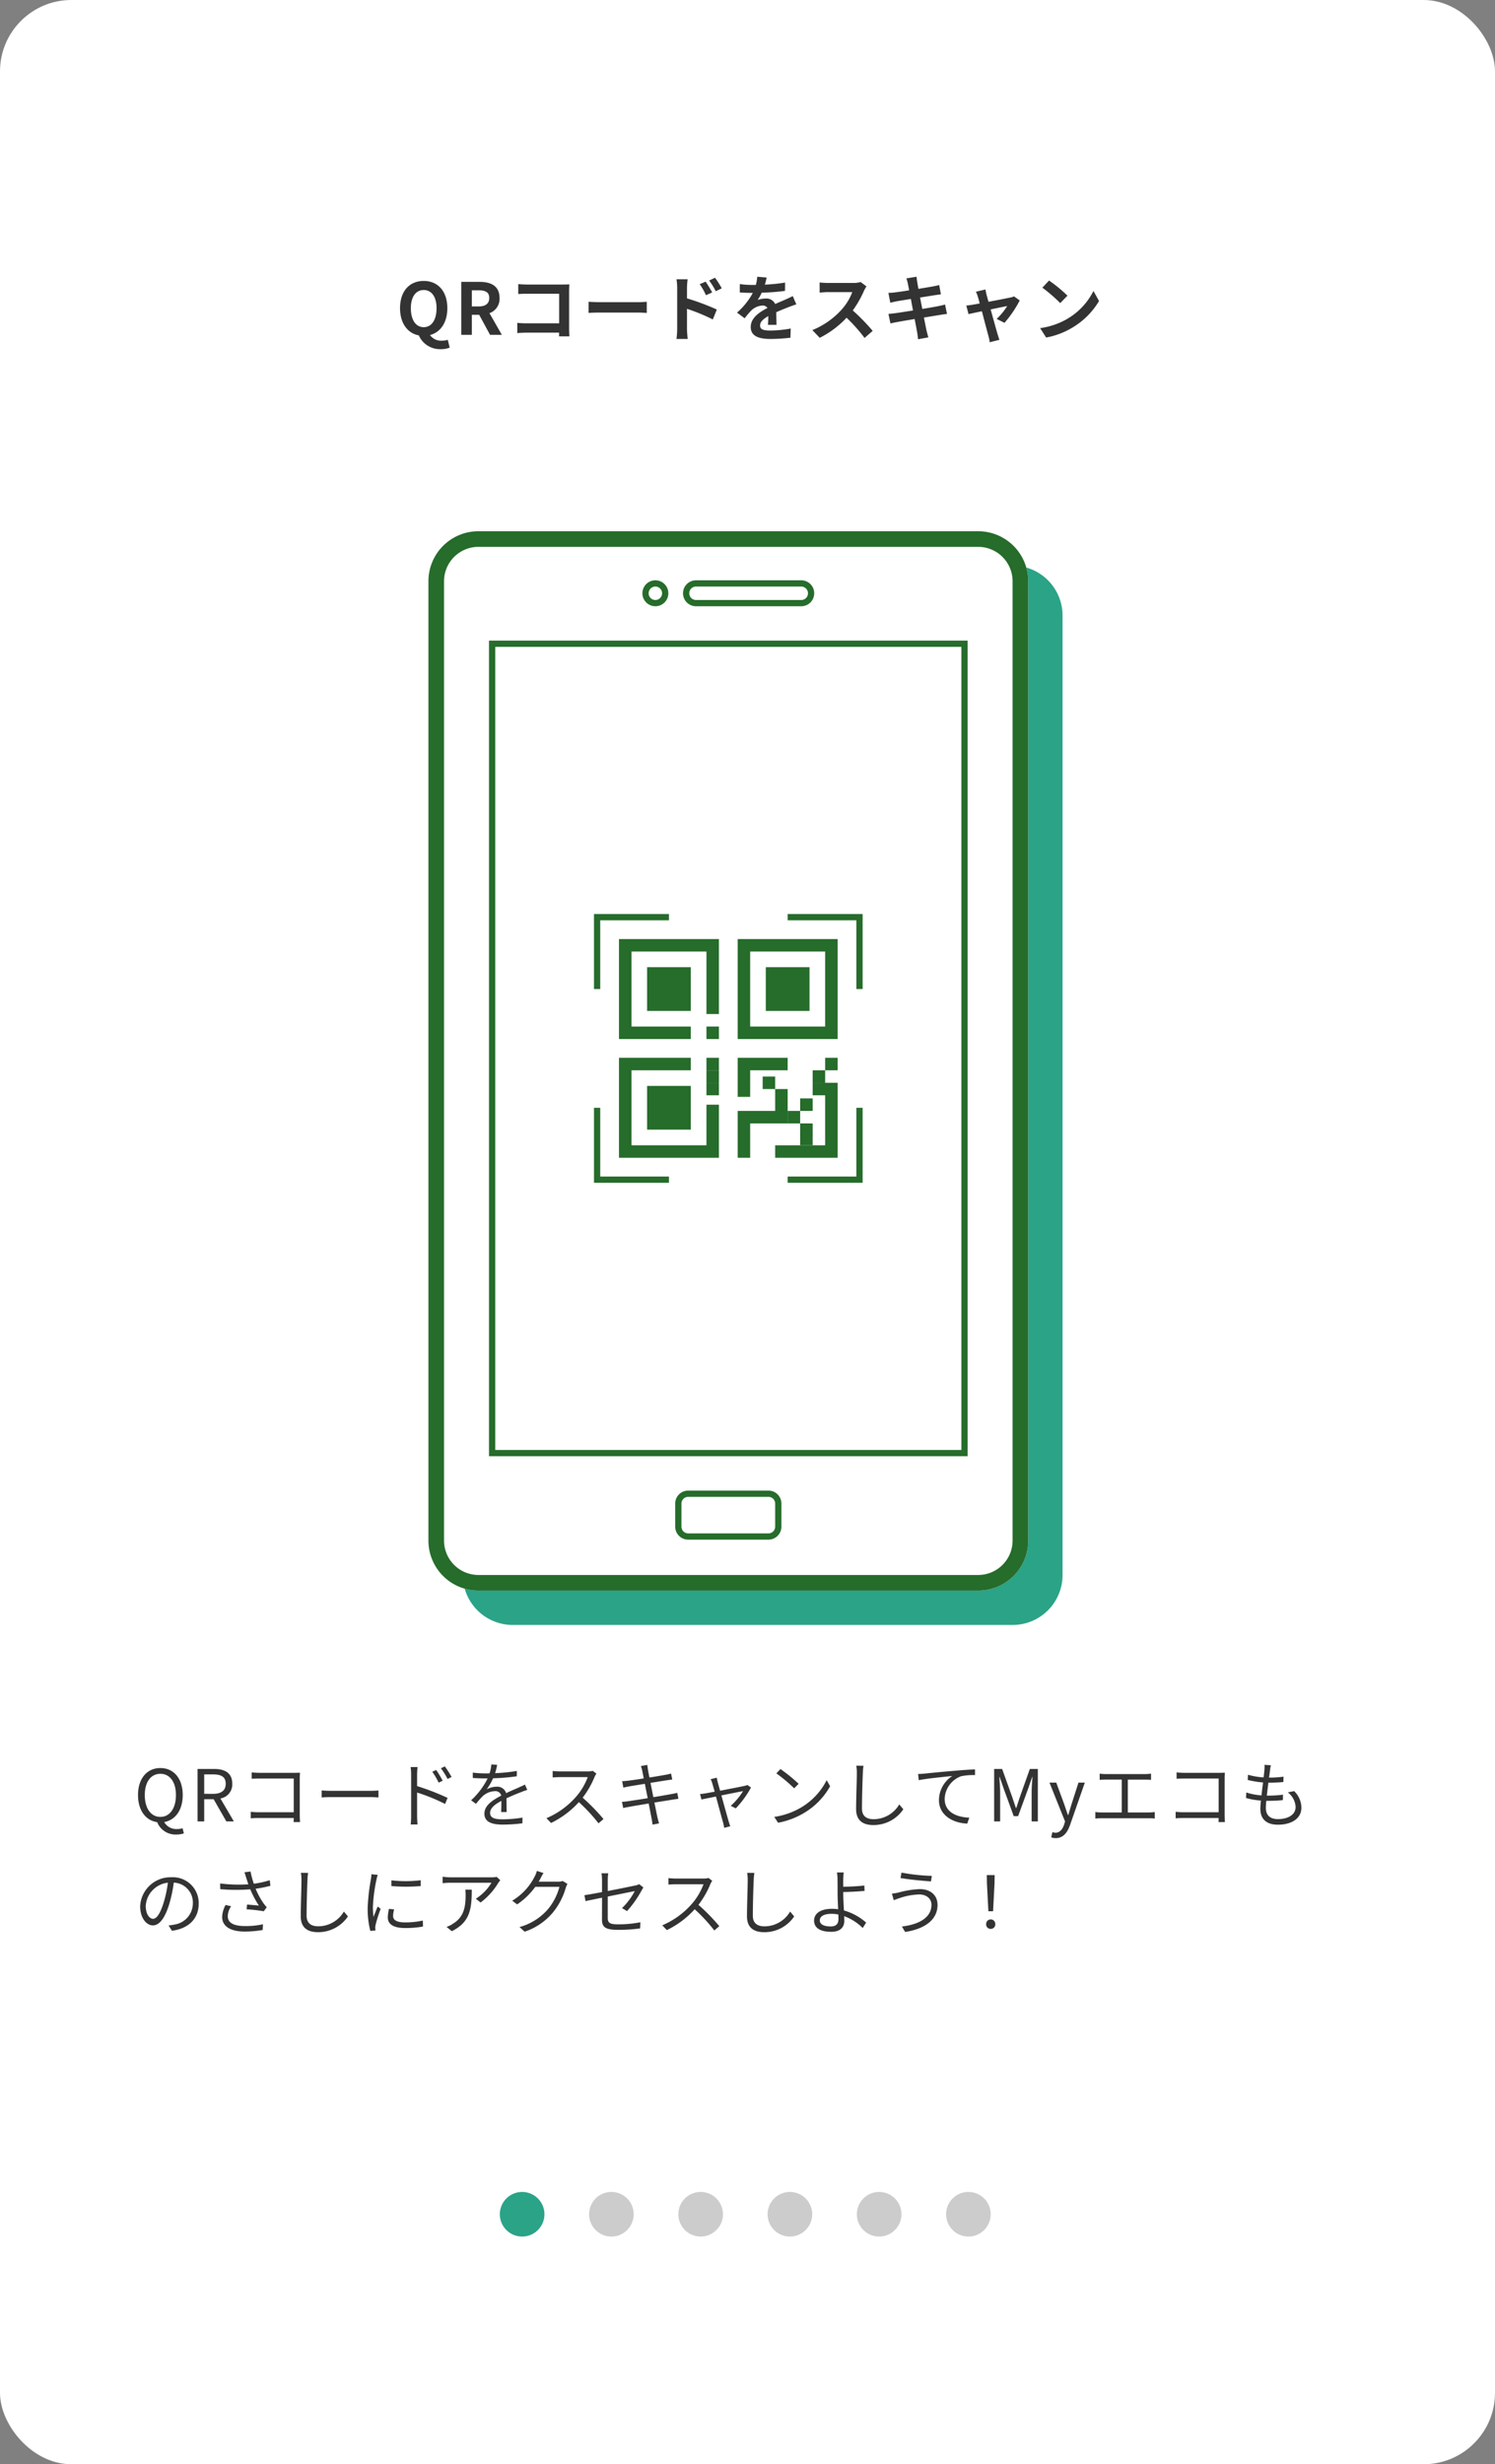 <svg xmlns="http://www.w3.org/2000/svg" xmlns:xlink="http://www.w3.org/1999/xlink" width="335" height="552" viewBox="0 0 335 552">
  <rect x="0" y="0" width="335" height="552" fill="#808080" stroke="none"/>
  <defs>
    <clipPath id="clip-path">
      <rect id="長方形_3671" data-name="長方形 3671" width="142.1" height="245" fill="none"/>
    </clipPath>
  </defs>
  <g id="step-1" transform="translate(-20 -50)">
    <rect id="長方形_159" data-name="長方形 159" width="335" height="552" rx="16" transform="translate(20 50)" fill="#fff"/>
    <path id="パス_7568" data-name="パス 7568" d="M-73.056-1.712c-1.76,0-2.88-1.6-2.88-4.256,0-2.544,1.12-4.064,2.88-4.064s2.88,1.52,2.88,4.064C-70.176-3.312-71.3-1.712-73.056-1.712Zm3.824,4.928a5.089,5.089,0,0,0,2-.352l-.432-1.744a4.181,4.181,0,0,1-1.3.192A3.033,3.033,0,0,1-71.648.048C-69.3-.56-67.76-2.736-67.76-5.968c0-3.84-2.16-6.1-5.3-6.1s-5.3,2.24-5.3,6.1c0,3.376,1.68,5.616,4.208,6.1A5.171,5.171,0,0,0-69.232,3.216ZM-64.64,0h2.368V-4.48h1.648L-58.192,0h2.64L-58.32-4.848a3.389,3.389,0,0,0,2.256-3.408c0-2.72-1.968-3.6-4.448-3.6H-64.64Zm2.368-6.352V-9.968h1.536c1.52,0,2.368.432,2.368,1.712,0,1.264-.848,1.9-2.368,1.9Zm10.4-5.008v2.224c.448-.032,1.312-.064,1.984-.064H-42.7v6.624H-50.08c-.72,0-1.44-.048-2-.1V-.384c.528-.048,1.44-.1,2.064-.1h7.3c0,.3,0,.576-.016.832h2.32c-.032-.48-.064-1.328-.064-1.888V-9.824c0-.464.032-1.1.048-1.472-.272.016-.944.032-1.408.032H-49.9C-50.448-11.264-51.28-11.3-51.872-11.36Zm15.76,3.952V-4.9c.592-.048,1.664-.08,2.576-.08h8.592c.672,0,1.488.064,1.872.08V-7.408c-.416.032-1.12.1-1.872.1h-8.592C-34.368-7.312-35.536-7.36-36.112-7.408Zm26.24-4.5-1.344.56a13.707,13.707,0,0,1,1.408,2.48l1.392-.624C-8.784-10.208-9.424-11.232-9.872-11.9Zm2.1-.88L-9.1-12.16a14.981,14.981,0,0,1,1.488,2.4l1.344-.656A21.189,21.189,0,0,0-7.776-12.784ZM-16.256-1.3a17.325,17.325,0,0,1-.16,2.224H-13.9c-.08-.656-.16-1.776-.16-2.224V-5.824A42.863,42.863,0,0,1-8.272-3.44l.9-2.224a55.663,55.663,0,0,0-6.688-2.5V-10.5a17.4,17.4,0,0,1,.144-1.936h-2.5a11.29,11.29,0,0,1,.16,1.936ZM3.792-12.832,1.68-13.008a8.9,8.9,0,0,1-.32,1.84H.592a20.819,20.819,0,0,1-2.816-.192v1.872c.88.064,2.048.1,2.7.1H.688A15.7,15.7,0,0,1-2.848-4.976L-1.136-3.7A18.422,18.422,0,0,1,.352-5.456a3.9,3.9,0,0,1,2.5-1.1,1.231,1.231,0,0,1,1.12.544C2.144-5.072.224-3.792.224-1.744.224.32,2.08.928,4.592.928A40.025,40.025,0,0,0,9.12.656l.064-2.064A26.174,26.174,0,0,1,4.64-.96c-1.568,0-2.32-.24-2.32-1.12,0-.8.64-1.424,1.84-2.112-.016.7-.032,1.472-.08,1.952H6c-.016-.736-.048-1.92-.064-2.816.976-.448,1.888-.8,2.608-1.088.544-.208,1.392-.528,1.9-.672l-.8-1.856c-.592.3-1.152.56-1.776.832-.656.288-1.328.56-2.16.944A2.167,2.167,0,0,0,3.584-8.128a5.422,5.422,0,0,0-1.808.32A11.171,11.171,0,0,0,2.688-9.44,47.662,47.662,0,0,0,7.9-9.84L7.92-11.7a40.507,40.507,0,0,1-4.528.464A15.307,15.307,0,0,0,3.792-12.832ZM26.16-10.848l-1.312-.976a5.735,5.735,0,0,1-1.648.208H17.552a17.875,17.875,0,0,1-1.888-.112v2.272c.336-.016,1.216-.112,1.888-.112h5.424a12.4,12.4,0,0,1-2.384,3.92,17.936,17.936,0,0,1-6.56,4.592L15.68.672a21.076,21.076,0,0,0,6.016-4.5A36.486,36.486,0,0,1,25.728.7L27.552-.88a44.979,44.979,0,0,0-4.464-4.576,23.524,23.524,0,0,0,2.512-4.4A7.56,7.56,0,0,1,26.16-10.848Zm9.28-.576c.048.256.16.784.288,1.456-1.376.224-2.608.4-3.168.464-.5.064-.976.1-1.488.112L31.5-7.184c.544-.144.96-.224,1.472-.336.5-.08,1.728-.288,3.136-.512.144.816.32,1.712.48,2.576-1.616.256-3.1.5-3.84.592-.512.064-1.232.16-1.664.176l.448,2.144c.368-.1.912-.208,1.6-.336s2.192-.384,3.824-.656c.256,1.344.464,2.448.544,2.912.1.464.144,1.024.224,1.616l2.3-.416c-.144-.512-.3-1.088-.416-1.568-.1-.5-.32-1.568-.576-2.88,1.408-.224,2.7-.432,3.472-.56.608-.1,1.264-.208,1.7-.24l-.432-2.112c-.416.128-1.008.256-1.632.384-.72.144-2.032.368-3.472.608-.176-.88-.336-1.76-.5-2.56,1.328-.208,2.544-.4,3.2-.512.48-.064,1.12-.16,1.472-.192l-.384-2.1c-.384.112-.992.24-1.5.336-.576.112-1.792.3-3.152.528-.128-.72-.224-1.248-.256-1.472-.08-.384-.128-.928-.176-1.248l-2.256.368C35.232-12.256,35.344-11.888,35.44-11.424ZM52.816-10.16l-2.144.512a5.6,5.6,0,0,1,.448,1.136c.112.352.256.864.416,1.488-.736.144-1.312.24-1.536.272-.528.1-.96.144-1.472.192l.5,1.92c.48-.112,1.648-.352,2.992-.64C52.592-3.1,53.248-.608,53.488.256a9.17,9.17,0,0,1,.288,1.408l2.176-.544C55.824.8,55.616.08,55.52-.192c-.24-.832-.928-3.3-1.536-5.5,1.728-.352,3.328-.688,3.712-.752a14.2,14.2,0,0,1-2.368,2.88l1.76.88A25.185,25.185,0,0,0,60.5-7.7l-1.28-.912a3.05,3.05,0,0,1-.816.256c-.624.144-2.864.576-4.9.96-.176-.624-.32-1.168-.432-1.552C52.976-9.36,52.88-9.792,52.816-10.16Zm14.256-2-1.5,1.6a33.267,33.267,0,0,1,4,3.456L71.2-8.768A32.315,32.315,0,0,0,67.072-12.16Zm-2,10.656L66.416.608a17.327,17.327,0,0,0,5.936-2.256,17.014,17.014,0,0,0,5.92-5.92L77.024-9.824A15.066,15.066,0,0,1,71.2-3.6,16.491,16.491,0,0,1,65.072-1.5Z" transform="translate(188 125)" fill="#333"/>
    <path id="パス_7569" data-name="パス 7569" d="M5.936,17.992c-2.112,0-3.488-1.9-3.488-4.9,0-2.944,1.376-4.752,3.488-4.752,2.1,0,3.488,1.808,3.488,4.752C9.424,16.088,8.032,17.992,5.936,17.992ZM9.52,21.944a5.283,5.283,0,0,0,1.68-.256l-.288-1.152a4.035,4.035,0,0,1-1.232.176A3.067,3.067,0,0,1,6.8,19.144c2.48-.432,4.144-2.672,4.144-6.048,0-3.76-2.064-6.048-5.008-6.048S.928,9.336.928,13.1c0,3.44,1.728,5.712,4.288,6.064A4.426,4.426,0,0,0,9.52,21.944ZM14.272,19H15.76V14.024h2.112L20.72,19H22.4l-3.008-5.136a3.181,3.181,0,0,0,2.656-3.3c0-2.448-1.712-3.312-4.1-3.312h-3.68Zm1.488-6.176V8.472h1.968c1.84,0,2.848.544,2.848,2.1,0,1.52-1.008,2.256-2.848,2.256Zm10.64-4.8V9.448c.368-.016,1.168-.048,1.76-.048h7.664v7.552H27.968a16.894,16.894,0,0,1-1.776-.1v1.456c.432-.032,1.152-.064,1.808-.064h7.824c-.016.384-.016.72-.032.9h1.44c-.016-.256-.064-.976-.064-1.552V9.336c0-.384.032-.88.048-1.248-.32.016-.8.032-1.184.032H28.144A16.146,16.146,0,0,1,26.4,8.024Zm15.68,4.048V13.64c.5-.048,1.344-.08,2.224-.08h8.784c.72,0,1.392.064,1.712.08V12.072c-.352.032-.928.08-1.728.08H44.3C43.408,12.152,42.56,12.1,42.08,12.072ZM67.744,7.48l-.88.4a15.879,15.879,0,0,1,1.424,2.432L69.2,9.9A24.11,24.11,0,0,0,67.744,7.48Zm1.936-.8L68.8,7.1a15.566,15.566,0,0,1,1.488,2.4l.9-.448A21.609,21.609,0,0,0,69.68,6.68ZM62.128,17.8a17.52,17.52,0,0,1-.1,1.888h1.536c-.048-.512-.1-1.376-.1-1.888V12.536a41,41,0,0,1,6.272,2.56l.56-1.36a54.35,54.35,0,0,0-6.832-2.64V8.488a14.779,14.779,0,0,1,.112-1.664H62a10.1,10.1,0,0,1,.128,1.664ZM81.408,6.344,80.1,6.232a8.2,8.2,0,0,1-.4,2c-.352.016-.72.016-1.056.016a23.418,23.418,0,0,1-2.7-.176v1.2c.88.064,1.936.1,2.624.1h.7a16.878,16.878,0,0,1-3.7,4.9l1.088.8A21.136,21.136,0,0,1,78.112,13.4a4.212,4.212,0,0,1,2.752-1.168,1.335,1.335,0,0,1,1.456.992c-1.872.976-3.776,2.16-3.776,4.048,0,1.952,1.84,2.448,4.128,2.448a37.587,37.587,0,0,0,4.384-.288l.032-1.28a28.491,28.491,0,0,1-4.368.384c-1.648,0-2.9-.192-2.9-1.44,0-1.056,1.04-1.9,2.528-2.688,0,.848-.016,1.888-.048,2.5h1.232c-.016-.784-.032-2.144-.048-3.072,1.216-.576,2.352-1.04,3.248-1.376a13.931,13.931,0,0,1,1.424-.512l-.528-1.2c-.448.24-.832.416-1.312.624-.832.384-1.808.768-2.9,1.3a2.066,2.066,0,0,0-2.144-1.44,4.581,4.581,0,0,0-2.224.592,12.7,12.7,0,0,0,1.44-2.48,46.281,46.281,0,0,0,5.312-.448L85.824,7.7a39.35,39.35,0,0,1-4.88.5A16.335,16.335,0,0,0,81.408,6.344ZM103.648,8.3l-.816-.624a4.381,4.381,0,0,1-1.2.128H95.456c-.48,0-1.392-.064-1.616-.1V9.16c.176-.016,1.056-.08,1.616-.08h6.24a14.079,14.079,0,0,1-2.656,4.448,18.3,18.3,0,0,1-6.592,4.752l1.024,1.072a20.284,20.284,0,0,0,6.24-4.672,36.942,36.942,0,0,1,4.4,4.752l1.12-.96a44.384,44.384,0,0,0-4.672-4.784A20.25,20.25,0,0,0,103.248,9,4.59,4.59,0,0,1,103.648,8.3Zm10.272-.608c.048.192.16.816.336,1.68-1.5.24-2.9.448-3.52.512-.512.064-.928.1-1.328.112l.272,1.44c.48-.112.848-.192,1.3-.272.608-.112,2-.336,3.52-.576.192.992.416,2.128.64,3.216-1.824.288-3.568.56-4.368.672-.416.064-1.04.128-1.408.144l.288,1.392c.336-.1.784-.176,1.408-.288.784-.144,2.5-.432,4.3-.736.3,1.584.56,2.88.624,3.232.112.48.16.96.24,1.5l1.456-.272c-.144-.448-.272-.992-.384-1.456-.08-.368-.336-1.648-.656-3.216,1.568-.24,3.056-.48,3.936-.624.592-.1,1.1-.176,1.44-.208L121.76,12.6c-.352.1-.8.192-1.424.3-.8.144-2.32.416-3.936.672-.208-1.072-.432-2.208-.64-3.2,1.536-.24,2.992-.48,3.728-.592.416-.064.912-.128,1.152-.16l-.272-1.344a10.036,10.036,0,0,1-1.136.272c-.672.128-2.144.368-3.7.624-.192-.9-.3-1.552-.336-1.728-.048-.352-.128-.8-.144-1.1l-1.44.256A7.5,7.5,0,0,1,113.92,7.688Zm16.688,1.52-1.376.336a3.976,3.976,0,0,1,.384.96c.1.3.288.992.528,1.84-.976.176-1.728.32-1.952.352-.48.08-.88.144-1.328.176l.32,1.216c.432-.1,1.744-.352,3.248-.656.624,2.288,1.392,5.12,1.6,5.84a8.936,8.936,0,0,1,.24,1.168l1.36-.352c-.1-.288-.256-.784-.352-1.088-.208-.7-.992-3.52-1.632-5.824,2.224-.448,4.48-.9,4.848-.96a14.77,14.77,0,0,1-2.752,3.3l1.136.56a22.133,22.133,0,0,0,3.408-4.672l-.8-.56a3.38,3.38,0,0,1-.608.192c-.544.128-3.264.656-5.52,1.088-.24-.848-.432-1.536-.528-1.888C130.736,9.832,130.656,9.48,130.608,9.208ZM144.88,7.272l-.912.976a33.228,33.228,0,0,1,3.984,3.344l1.008-1.008A35.037,35.037,0,0,0,144.88,7.272ZM143.5,17.992l.848,1.312a17.538,17.538,0,0,0,6.288-2.48,15.986,15.986,0,0,0,5.376-5.7l-.768-1.36a15.072,15.072,0,0,1-5.344,5.888A16.521,16.521,0,0,1,143.5,17.992ZM163.488,6.536l-1.616-.016A8.445,8.445,0,0,1,162,8.152c0,1.68-.16,5.728-.16,8.1,0,2.608,1.584,3.568,3.888,3.568a8.042,8.042,0,0,0,6.688-3.536l-.912-1.088a6.666,6.666,0,0,1-5.728,3.312c-1.52,0-2.624-.624-2.624-2.384,0-2.384.112-6.16.192-7.968A13.773,13.773,0,0,1,163.488,6.536Zm12.24,1.84.144,1.392c1.728-.368,5.808-.752,7.52-.944a6.5,6.5,0,0,0-2.992,5.408c0,3.568,3.376,5.152,6.336,5.264l.464-1.328c-2.608-.1-5.52-1.088-5.52-4.224a5.628,5.628,0,0,1,3.664-5.056,13.4,13.4,0,0,1,3.136-.256V7.352c-1.072.048-2.576.128-4.32.288-2.944.24-5.968.544-7.008.656C176.848,8.328,176.336,8.36,175.728,8.376ZM192.768,19h1.344V12.5c0-1.008-.112-2.432-.176-3.456H194l.928,2.672,2.224,6.1h.992l2.224-6.1.928-2.672h.064c-.08,1.024-.192,2.448-.192,3.456V19h1.392V7.256h-1.792l-2.24,6.288c-.272.816-.528,1.632-.8,2.448h-.08c-.288-.816-.56-1.632-.832-2.448L194.56,7.256h-1.792Zm13.808,3.744c1.728,0,2.64-1.312,3.232-3.024l3.28-9.408h-1.424l-1.552,4.832c-.24.768-.5,1.648-.736,2.432h-.08c-.272-.784-.576-1.68-.832-2.432l-1.776-4.832h-1.52l3.488,8.7-.192.656c-.352,1.072-.976,1.872-1.968,1.872a2.076,2.076,0,0,1-.656-.144l-.288,1.168A2.675,2.675,0,0,0,206.576,22.744ZM216.416,8.3V9.7c.4-.048,1.04-.064,1.344-.064h3.6V17h-4.512a10.961,10.961,0,0,1-1.408-.1V18.36c.5-.048.976-.064,1.408-.064h10.576a10.035,10.035,0,0,1,1.328.064V16.9a11.255,11.255,0,0,1-1.328.1h-4.7V9.64h3.84a12.31,12.31,0,0,1,1.36.064V8.3a11.321,11.321,0,0,1-1.36.1h-8.8A10.6,10.6,0,0,1,216.416,8.3Zm17.232-.272V9.448c.368-.016,1.168-.048,1.76-.048h7.664v7.552h-7.856a16.894,16.894,0,0,1-1.776-.1v1.456c.432-.032,1.152-.064,1.808-.064h7.824c-.016.384-.016.72-.032.9h1.44c-.016-.256-.064-.976-.064-1.552V9.336c0-.384.032-.88.048-1.248-.32.016-.8.032-1.184.032h-7.888A16.146,16.146,0,0,1,233.648,8.024Zm21.136-1.6-1.44-.1a5.49,5.49,0,0,1-.016,1.136c-.032.464-.1,1.04-.176,1.68a15.865,15.865,0,0,1-3.5-.592l-.064,1.168a22.067,22.067,0,0,0,3.44.56c-.128.944-.256,1.952-.352,2.9a14.279,14.279,0,0,1-3.408-.656l-.064,1.232a15.813,15.813,0,0,0,3.344.576c-.08.752-.128,1.392-.128,1.84,0,2.624,1.744,3.568,3.92,3.568,3.168,0,5.28-1.44,5.28-3.824a5.251,5.251,0,0,0-1.632-3.7l-1.408.288a4.438,4.438,0,0,1,1.744,3.264c0,1.648-1.552,2.72-3.984,2.72-1.824,0-2.688-.96-2.688-2.512,0-.384.032-.944.1-1.584h.576a28.982,28.982,0,0,0,3.136-.16l.032-1.216a23.531,23.531,0,0,1-3.328.208h-.3c.112-.944.24-1.952.352-2.9h.112c1.3,0,2.224-.048,3.248-.144l.032-1.2a21.575,21.575,0,0,1-3.248.208c.1-.672.176-1.232.224-1.648A8.928,8.928,0,0,1,254.784,6.424ZM14.528,37.4A5.8,5.8,0,0,0,8.4,31.512a6.82,6.82,0,0,0-6.992,6.512c0,2.64,1.424,4.272,2.848,4.272,1.488,0,2.752-1.68,3.728-4.976a31.474,31.474,0,0,0,.96-4.608,4.456,4.456,0,0,1,4.272,4.64A4.832,4.832,0,0,1,9.152,42.1a12.087,12.087,0,0,1-1.376.208L8.528,43.5C12.32,43,14.528,40.76,14.528,37.4Zm-11.872.512a5.581,5.581,0,0,1,4.96-5.184,26.142,26.142,0,0,1-.9,4.32c-.816,2.7-1.664,3.776-2.416,3.776C3.584,40.824,2.656,39.928,2.656,37.912Zm22.528-6.256c.112.368.272.848.464,1.44a33.432,33.432,0,0,1-6.32-.192l.032,1.28a41.108,41.108,0,0,0,6.72.032,21.373,21.373,0,0,0,1.936,3.648c-.576-.064-1.76-.16-2.656-.24l-.1,1.072a36.165,36.165,0,0,1,3.856.432l.656-.9c-.24-.272-.48-.544-.7-.848a17.024,17.024,0,0,1-1.792-3.3,23.787,23.787,0,0,0,3.312-.656l-.144-1.248a20.551,20.551,0,0,1-3.568.784,19.116,19.116,0,0,1-.736-2.736l-1.36.176C24.928,30.824,25.072,31.32,25.184,31.656Zm-3.392,6.352-1.248-.288a6.238,6.238,0,0,0-.768,2.656c0,2.176,1.92,3.28,4.96,3.3a23.237,23.237,0,0,0,4.128-.352l.064-1.28a17.835,17.835,0,0,1-4.128.4c-2.368-.016-3.76-.688-3.76-2.208A4.116,4.116,0,0,1,21.792,38.008ZM39.04,30.536l-1.616-.016a8.444,8.444,0,0,1,.128,1.632c0,1.68-.16,5.728-.16,8.1,0,2.608,1.584,3.568,3.888,3.568a8.042,8.042,0,0,0,6.688-3.536l-.912-1.088A6.667,6.667,0,0,1,41.328,42.5c-1.52,0-2.624-.624-2.624-2.384,0-2.384.112-6.16.192-7.968A13.776,13.776,0,0,1,39.04,30.536ZM57.7,32.2v1.28a37.609,37.609,0,0,0,6.576,0v-1.3A27.374,27.374,0,0,1,57.7,32.2Zm.624,6.512L57.168,38.6a8.6,8.6,0,0,0-.272,1.888c0,1.5,1.2,2.4,3.888,2.4a21.683,21.683,0,0,0,4-.336l-.032-1.344a17.651,17.651,0,0,1-3.968.416c-2.176,0-2.7-.7-2.7-1.44A5.587,5.587,0,0,1,58.32,38.712Zm-3.68-7.744-1.424-.128a7,7,0,0,1-.112,1.136,45.005,45.005,0,0,0-.72,6.416,20.146,20.146,0,0,0,.592,5.136l1.152-.08c-.016-.16-.032-.384-.048-.56a3.088,3.088,0,0,1,.08-.72A32.655,32.655,0,0,1,55.3,38.584l-.672-.512c-.272.656-.656,1.616-.928,2.336a17.548,17.548,0,0,1-.144-2.24,37.153,37.153,0,0,1,.8-6.128C54.416,31.752,54.56,31.24,54.64,30.968ZM82.1,32.184l-.784-.752a7.9,7.9,0,0,1-1.12.1H71.008a13.577,13.577,0,0,1-1.824-.144V32.84a17.878,17.878,0,0,1,1.824-.1h9.12a10.869,10.869,0,0,1-3.5,3.584l1.056.848a15.426,15.426,0,0,0,3.984-4.416C81.776,32.584,81.984,32.344,82.1,32.184ZM75.712,34.3h-1.44a9.618,9.618,0,0,1,.064,1.152c0,2.672-.352,4.944-2.832,6.464a5.511,5.511,0,0,1-1.44.72l1.184.96C75.328,41.56,75.712,38.632,75.712,34.3Zm16.08-3.728-1.488-.48a5.479,5.479,0,0,1-.5,1.264,13.19,13.19,0,0,1-5.024,5.408l1.1.832a16.22,16.22,0,0,0,4.064-3.936H95.36a13.154,13.154,0,0,1-2.56,4.992,12.944,12.944,0,0,1-6.384,4.016l1.152,1.04a14.028,14.028,0,0,0,6.368-4.352,15.519,15.519,0,0,0,2.848-5.5A5.027,5.027,0,0,1,97.152,33l-1.072-.656a2.678,2.678,0,0,1-1.04.16H90.7a7.189,7.189,0,0,0,.384-.672A12.1,12.1,0,0,1,91.792,30.568Zm13.1,10.368c0,1.584.544,2.352,3.52,2.352a34.4,34.4,0,0,0,5.024-.32l.064-1.376a25.7,25.7,0,0,1-4.992.464c-1.9,0-2.32-.352-2.32-1.456V35.832c2.832-.576,5.776-1.168,6.048-1.216a15.065,15.065,0,0,1-2.848,3.808l1.12.672a24.355,24.355,0,0,0,3.28-4.656c.112-.208.272-.48.384-.64l-.944-.736a3.24,3.24,0,0,1-.848.288c-.672.144-3.472.72-6.192,1.248V32.1a9.121,9.121,0,0,1,.112-1.472h-1.52A8.985,8.985,0,0,1,104.9,32.1V34.84c-1.7.32-3.216.592-3.936.688l.24,1.328c.656-.144,2.08-.432,3.7-.768Zm24.7-8.64-.816-.624a4.381,4.381,0,0,1-1.2.128h-6.176c-.48,0-1.392-.064-1.616-.1V33.16c.176-.016,1.056-.08,1.616-.08h6.24a14.079,14.079,0,0,1-2.656,4.448A18.3,18.3,0,0,1,118.4,42.28l1.024,1.072a20.284,20.284,0,0,0,6.24-4.672,36.943,36.943,0,0,1,4.4,4.752l1.12-.96a44.384,44.384,0,0,0-4.672-4.784A20.249,20.249,0,0,0,129.2,33,4.59,4.59,0,0,1,129.6,32.3Zm9.44-1.76-1.616-.016a8.445,8.445,0,0,1,.128,1.632c0,1.68-.16,5.728-.16,8.1,0,2.608,1.584,3.568,3.888,3.568a8.042,8.042,0,0,0,6.688-3.536l-.912-1.088a6.666,6.666,0,0,1-5.728,3.312c-1.52,0-2.624-.624-2.624-2.384,0-2.384.112-6.16.192-7.968A13.773,13.773,0,0,1,139.04,30.536ZM153.7,41.16c0-.88.944-1.456,2.592-1.456a7.346,7.346,0,0,1,1.568.16c0,.416.016.768.016,1.024,0,1.1-.576,1.648-1.744,1.648C154.592,42.536,153.7,42.04,153.7,41.16Zm5.36-10.72h-1.52a8.054,8.054,0,0,1,.128,1.584c.016.688.016,2,.016,2.928,0,.96.064,2.432.128,3.728a9.549,9.549,0,0,0-1.36-.1c-2.768,0-4.032,1.184-4.032,2.624,0,1.824,1.632,2.528,3.84,2.528,2.128,0,2.928-1.12,2.928-2.432,0-.288-.016-.656-.032-1.072a11.359,11.359,0,0,1,4.16,2.656l.768-1.216a12.69,12.69,0,0,0-4.976-2.72c-.08-1.392-.16-2.944-.16-4v-.128c1.312-.016,3.36-.112,4.784-.256l-.048-1.2c-1.44.176-3.472.256-4.736.288,0-.624-.016-1.2,0-1.632C158.96,31.544,159.008,30.776,159.056,30.44Zm19.664,7.232c0,2.864-2.736,4.4-6.624,4.88l.72,1.216c4.144-.624,7.264-2.576,7.264-6.048,0-2.288-1.7-3.552-3.968-3.552a21.17,21.17,0,0,0-4.784.768,10.055,10.055,0,0,1-1.472.24l.416,1.488c.384-.16.848-.336,1.344-.5a14.993,14.993,0,0,1,4.368-.8C177.632,35.368,178.72,36.328,178.72,37.672Zm-6.72-7.2-.208,1.216c1.808.32,5.04.64,6.816.752l.192-1.232A43.223,43.223,0,0,1,172,30.472Zm19.472,8.656h1.056l.32-6.208.032-1.888h-1.76l.032,1.888ZM192,43.08a1.009,1.009,0,0,0,1.024-1.056,1.025,1.025,0,1,0-2.048,0A1,1,0,0,0,192,43.08Z" transform="translate(50 439)" fill="#333"/>
    <rect id="長方形_3655" data-name="長方形 3655" width="275" height="275" transform="translate(50 154)" fill="#fff"/>
    <circle id="楕円形_30" data-name="楕円形 30" cx="5" cy="5" r="5" transform="translate(132 541)" fill="#2aa387"/>
    <circle id="楕円形_31" data-name="楕円形 31" cx="5" cy="5" r="5" transform="translate(152 541)" fill="#ccc"/>
    <circle id="楕円形_32" data-name="楕円形 32" cx="5" cy="5" r="5" transform="translate(172 541)" fill="#ccc"/>
    <circle id="楕円形_33" data-name="楕円形 33" cx="5" cy="5" r="5" transform="translate(192 541)" fill="#ccc"/>
    <circle id="楕円形_34" data-name="楕円形 34" cx="5" cy="5" r="5" transform="translate(212 541)" fill="#ccc"/>
    <circle id="楕円形_35" data-name="楕円形 35" cx="5" cy="5" r="5" transform="translate(232 541)" fill="#ccc"/>
    <g id="グループ_345" data-name="グループ 345" transform="translate(116 169)">
      <g id="グループ_344" data-name="グループ 344" clip-path="url(#clip-path)">
        <path id="パス_363" data-name="パス 363" d="M134.2,248.3H22.2A11.2,11.2,0,0,1,11,237.1V22.2A11.2,11.2,0,0,1,22.2,11h112a11.2,11.2,0,0,1,11.2,11.2V237.1a11.2,11.2,0,0,1-11.2,11.2" transform="translate(-3.3 -3.3)" fill="#2aa387"/>
        <path id="パス_364" data-name="パス 364" d="M123.2,237.3H11.2A11.2,11.2,0,0,1,0,226.1V11.2A11.2,11.2,0,0,1,11.2,0h112a11.2,11.2,0,0,1,11.2,11.2V226.1a11.2,11.2,0,0,1-11.2,11.2" fill="#fff"/>
        <path id="パス_365" data-name="パス 365" d="M123.2,3.5a7.709,7.709,0,0,1,7.7,7.7V226.1a7.709,7.709,0,0,1-7.7,7.7H11.2a7.709,7.709,0,0,1-7.7-7.7V11.2a7.709,7.709,0,0,1,7.7-7.7Zm0-3.5H11.2A11.2,11.2,0,0,0,0,11.2V226.1a11.2,11.2,0,0,0,11.2,11.2h112a11.2,11.2,0,0,0,11.2-11.2V11.2A11.2,11.2,0,0,0,123.2,0" fill="#266c2b"/>
        <rect id="長方形_3656" data-name="長方形 3656" width="107.248" height="182.7" transform="translate(13.576 24.5)" fill="#fff"/>
        <path id="パス_366" data-name="パス 366" d="M125.242,216.3H20.794V36.4H125.242Zm1.4-181.3H19.394V217.7H126.642Z" transform="translate(-5.818 -10.5)" fill="#266c2b"/>
        <path id="パス_367" data-name="パス 367" d="M99.894,317.987H81.906A2.906,2.906,0,0,1,79,315.081v-5.174A2.906,2.906,0,0,1,81.906,307H99.894a2.906,2.906,0,0,1,2.906,2.906v5.174a2.906,2.906,0,0,1-2.906,2.906" transform="translate(-23.7 -92.1)" fill="#fff"/>
        <path id="パス_368" data-name="パス 368" d="M99.894,308.4a1.508,1.508,0,0,1,1.506,1.506v5.174a1.508,1.508,0,0,1-1.506,1.506H81.906a1.509,1.509,0,0,1-1.506-1.506v-5.174a1.508,1.508,0,0,1,1.506-1.506Zm0-1.4H81.906A2.906,2.906,0,0,0,79,309.906v5.174a2.906,2.906,0,0,0,2.906,2.906H99.894a2.906,2.906,0,0,0,2.906-2.906v-5.174A2.906,2.906,0,0,0,99.894,307" transform="translate(-23.7 -92.1)" fill="#266c2b"/>
        <path id="パス_369" data-name="パス 369" d="M107.994,21.509H84.406a2.906,2.906,0,1,1,0-5.813h23.587a2.906,2.906,0,0,1,0,5.813" transform="translate(-24.45 -4.709)" fill="#fff"/>
        <path id="パス_370" data-name="パス 370" d="M107.994,17.1a1.506,1.506,0,0,1,0,3.013H84.406a1.506,1.506,0,1,1,0-3.013Zm0-1.4H84.406a2.906,2.906,0,1,0,0,5.813h23.587a2.906,2.906,0,0,0,0-5.813" transform="translate(-24.45 -4.709)" fill="#266c2b"/>
        <path id="パス_371" data-name="パス 371" d="M71.406,21.509h0A2.906,2.906,0,1,1,74.313,18.6a2.906,2.906,0,0,1-2.906,2.906" transform="translate(-20.55 -4.709)" fill="#fff"/>
        <path id="パス_372" data-name="パス 372" d="M71.406,17.1A1.506,1.506,0,1,1,69.9,18.6,1.508,1.508,0,0,1,71.406,17.1m0-1.4A2.906,2.906,0,1,0,74.313,18.6,2.906,2.906,0,0,0,71.406,15.7" transform="translate(-20.55 -4.709)" fill="#266c2b"/>
        <rect id="長方形_3657" data-name="長方形 3657" width="9.8" height="9.8" transform="translate(49 97.65)" fill="#266c2b"/>
        <path id="パス_373" data-name="パス 373" d="M77.1,152.9H61V130.5H83.4v16.8H80.6v-14H63.8v16.8H77.1Z" transform="translate(-18.3 -39.15)" fill="#266c2b"/>
        <rect id="長方形_3658" data-name="長方形 3658" width="9.8" height="9.8" transform="translate(75.6 97.65)" fill="#266c2b"/>
        <rect id="長方形_3659" data-name="長方形 3659" width="2.8" height="2.8" transform="translate(88.9 117.95)" fill="#266c2b"/>
        <rect id="長方形_3660" data-name="長方形 3660" width="2.8" height="2.8" transform="translate(86.1 120.75)" fill="#266c2b"/>
        <rect id="長方形_3661" data-name="長方形 3661" width="2.8" height="2.8" transform="translate(83.3 127.05)" fill="#266c2b"/>
        <rect id="長方形_3662" data-name="長方形 3662" width="2.8" height="2.8" transform="translate(80.5 129.85)" fill="#266c2b"/>
        <rect id="長方形_3663" data-name="長方形 3663" width="2.8" height="2.8" transform="translate(83.3 132.65)" fill="#266c2b"/>
        <rect id="長方形_3664" data-name="長方形 3664" width="2.8" height="2.8" transform="translate(83.3 134.75)" fill="#266c2b"/>
        <rect id="長方形_3665" data-name="長方形 3665" width="2.8" height="2.8" transform="translate(74.9 122.15)" fill="#266c2b"/>
        <rect id="長方形_3666" data-name="長方形 3666" width="2.8" height="2.8" transform="translate(62.3 110.95)" fill="#266c2b"/>
        <rect id="長方形_3667" data-name="長方形 3667" width="2.8" height="2.8" transform="translate(62.3 117.95)" fill="#266c2b"/>
        <rect id="長方形_3668" data-name="長方形 3668" width="2.8" height="2.8" transform="translate(62.3 120.75)" fill="#266c2b"/>
        <rect id="長方形_3669" data-name="長方形 3669" width="2.8" height="2.8" transform="translate(62.3 123.55)" fill="#266c2b"/>
        <path id="パス_374" data-name="パス 374" d="M118.6,150.1H101.8V133.3h16.8Zm2.8-19.6H99v22.4h22.4Z" transform="translate(-29.7 -39.15)" fill="#266c2b"/>
        <rect id="長方形_3670" data-name="長方形 3670" width="9.8" height="9.8" transform="translate(49 124.25)" fill="#266c2b"/>
        <path id="パス_375" data-name="パス 375" d="M83.4,190.9H61V168.5H77.1v2.8H63.8v16.8H80.6V179h2.8Z" transform="translate(-18.3 -50.55)" fill="#266c2b"/>
        <path id="パス_376" data-name="パス 376" d="M101.8,177.25H99V168.5h11.2v2.8h-8.4Z" transform="translate(-29.7 -50.55)" fill="#266c2b"/>
        <path id="パス_377" data-name="パス 377" d="M101.8,193.9H99V183.4h8.4v-4.9h2.8v7.7h-8.4Z" transform="translate(-29.7 -53.55)" fill="#266c2b"/>
        <path id="パス_378" data-name="パス 378" d="M125,193.3H111v-2.8h11.2V179.3h-2.8v-2.8H125Z" transform="translate(-33.3 -52.95)" fill="#266c2b"/>
        <path id="パス_379" data-name="パス 379" d="M131.8,139.3h-1.4V123.9H115v-1.4h16.8Z" transform="translate(-34.5 -36.75)" fill="#266c2b"/>
        <path id="パス_380" data-name="パス 380" d="M54.4,139.3H53V122.5H69.8v1.4H54.4Z" transform="translate(-15.9 -36.75)" fill="#266c2b"/>
        <path id="パス_381" data-name="パス 381" d="M69.8,201.3H53V184.5h1.4v15.4H69.8Z" transform="translate(-15.9 -55.35)" fill="#266c2b"/>
        <path id="パス_382" data-name="パス 382" d="M131.8,201.3H115v-1.4h15.4V184.5h1.4Z" transform="translate(-34.5 -55.35)" fill="#266c2b"/>
      </g>
    </g>
  </g>
</svg>
